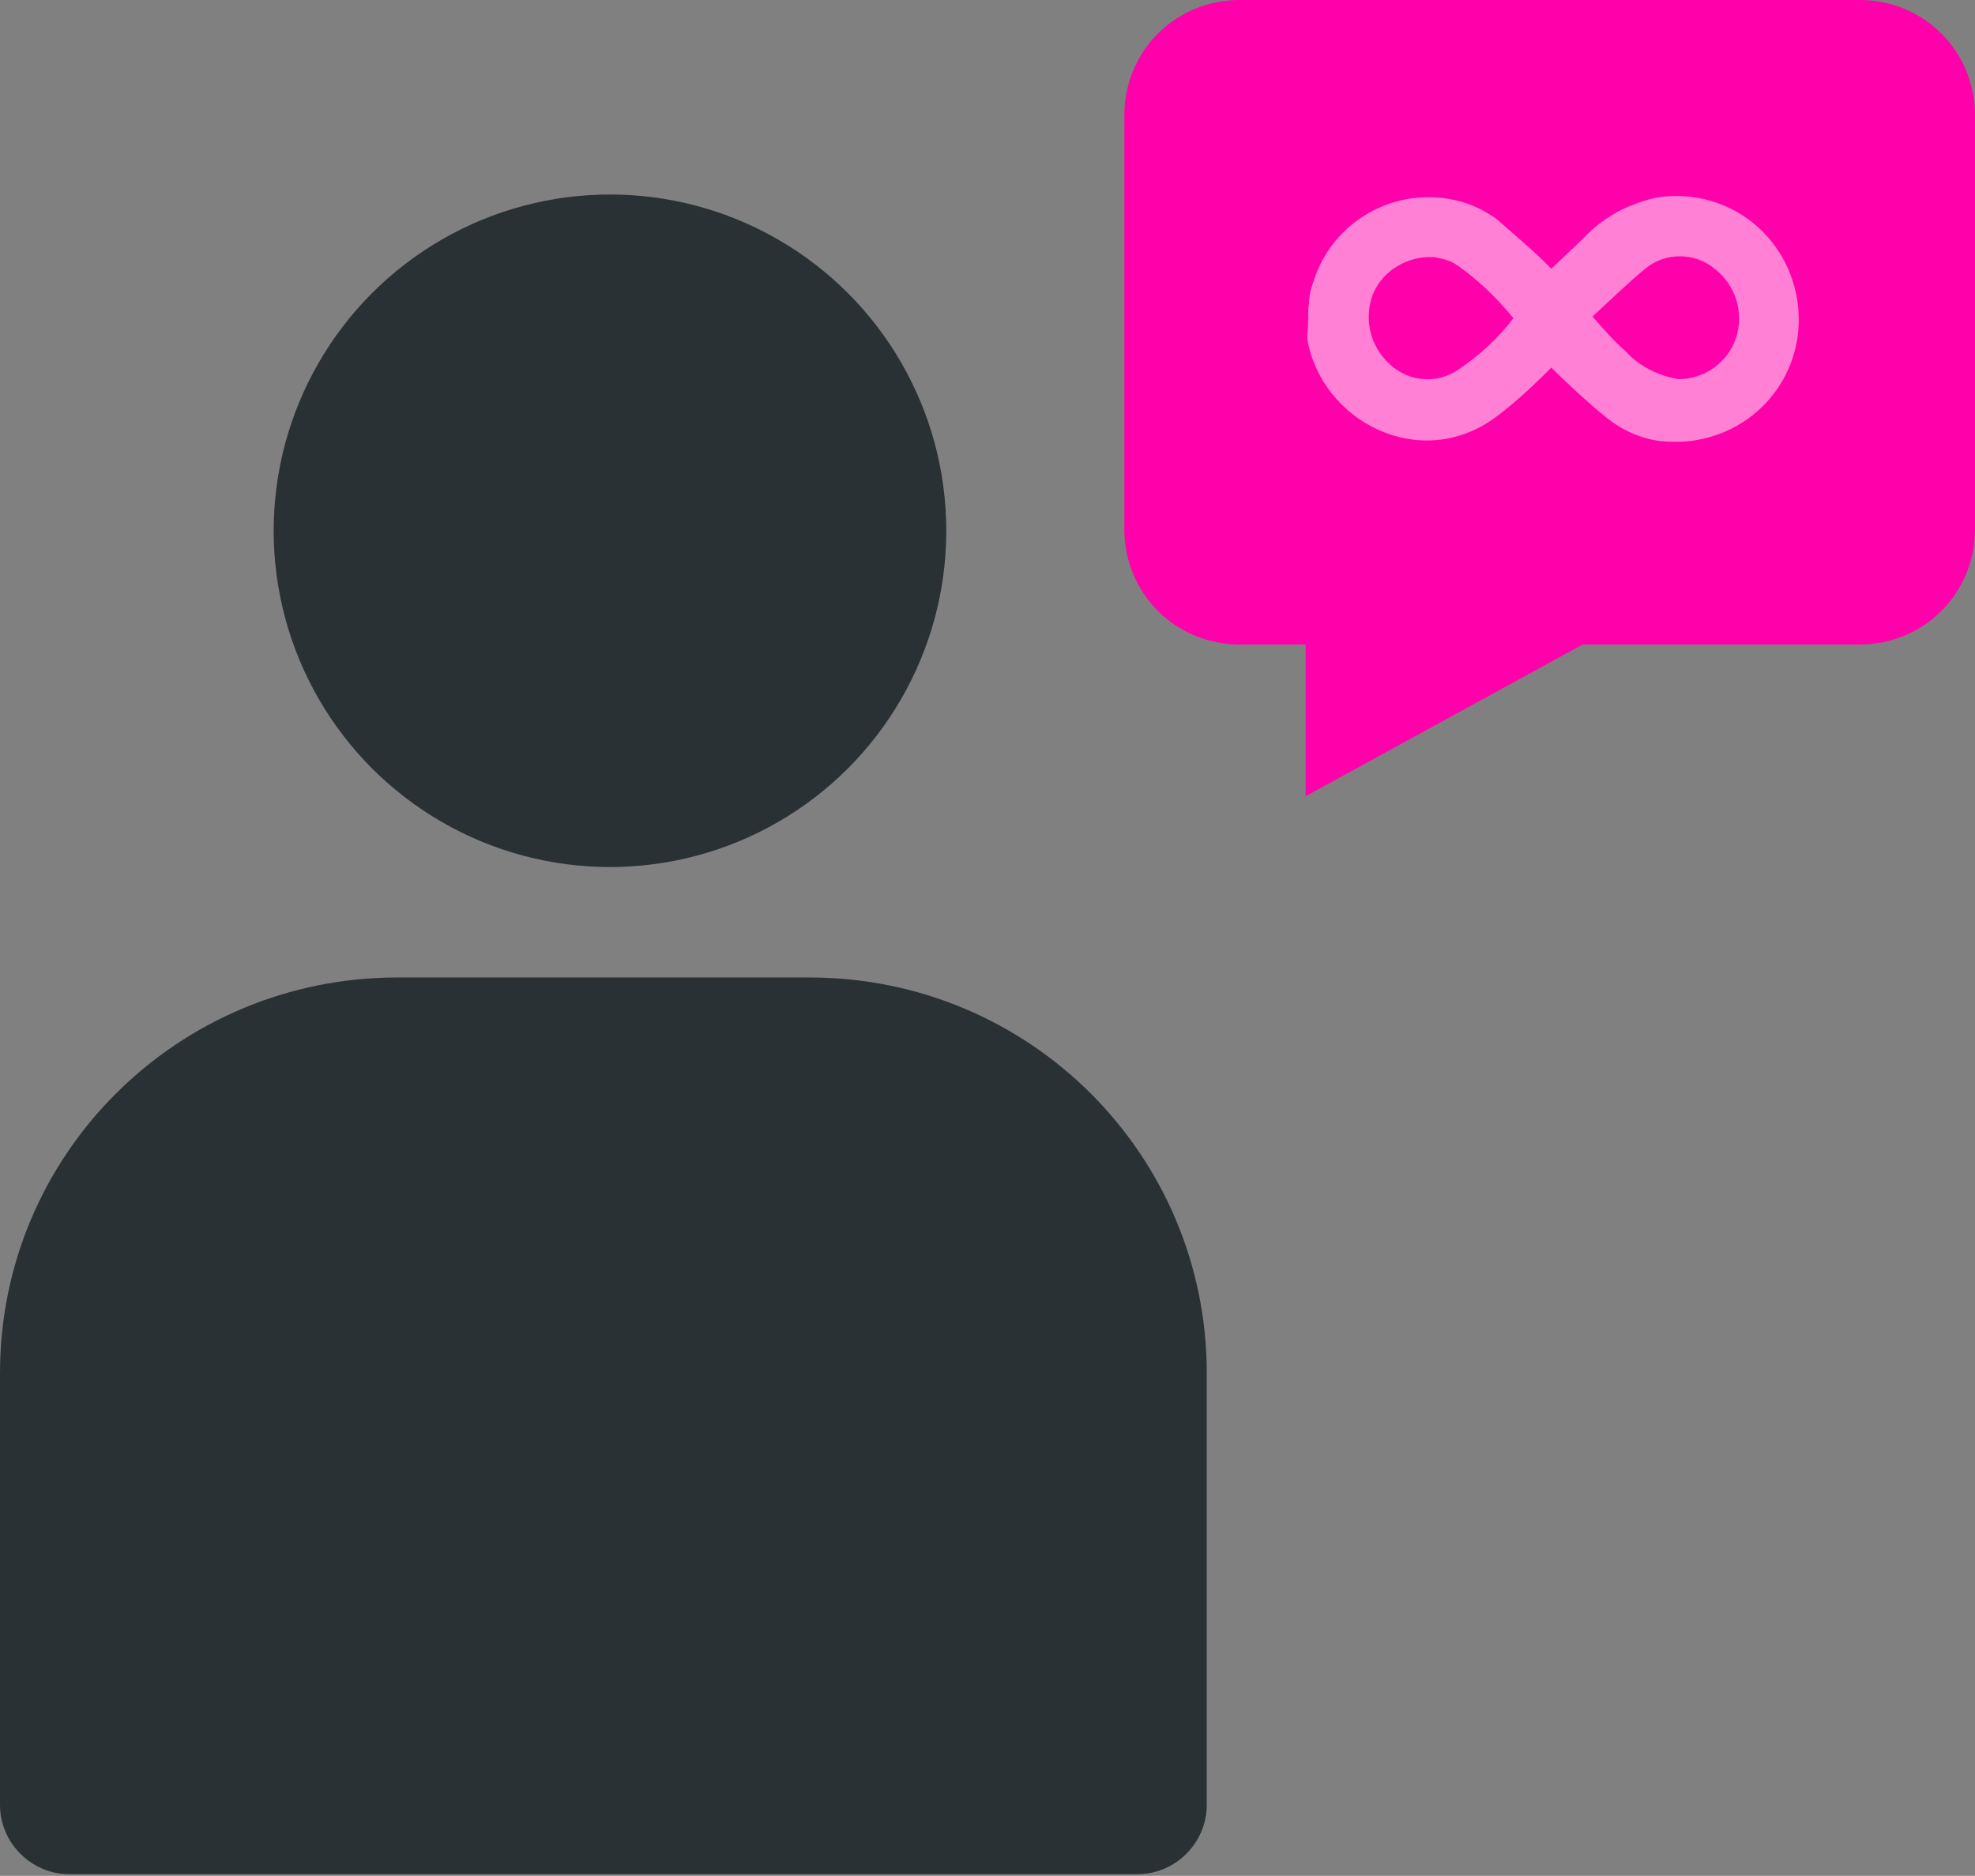 <?xml version="1.0" encoding="utf-8"?>
<!-- Generator: Adobe Illustrator 27.1.1, SVG Export Plug-In . SVG Version: 6.00 Build 0)  -->
<svg version="1.1" id="Layer_1" xmlns="http://www.w3.org/2000/svg" xmlns:xlink="http://www.w3.org/1999/xlink" x="0px" y="0px"
	 viewBox="0 0 119.8 113.8" style="enable-background:new 0 0 119.8 113.8;" xml:space="preserve">
<rect x="0" y="0" width="119.8" height="113.8" fill="#808080" stroke="none"/>
<style type="text/css">
	.st0{fill:#2A3134;}
	.st1{fill:#FF00AA;}
	.st2{opacity:0.5;}
	.st3{fill:#FFFFFF;}
</style>
<g id="Layer_2_00000181061607854618530530000005951370196873472680_">
	<g id="Layer_1-2">
		<g>
			<path class="st0" d="M49.1,59.3h-25C10.8,59.3,0,70,0,83.3c0,0,0,0,0,0v26.2c0,2.3,1.9,4.2,4.2,4.2H69c2.3,0,4.2-1.9,4.2-4.2
				V83.3C73.2,70.1,62.5,59.3,49.1,59.3C49.1,59.3,49.1,59.3,49.1,59.3z"/>
		</g>
		<g>
			<circle class="st0" cx="37" cy="32.2" r="20.4"/>
		</g>
		<path class="st1" d="M112.8,0H75.2c-3.9,0-7,3.1-7,7v25.1c0,3.9,3.1,7,7,7h4v9.2L96,39.1h16.8c3.9,0,7-3.1,7-7V7
			C119.8,3.1,116.7,0,112.8,0z"/>
		<g class="st2">
			<path class="st3" d="M79.4,18.4c0-0.4,0.1-0.8,0.2-1.1c1.1-3.9,5.1-6.1,8.9-5.1c0.8,0.2,1.6,0.6,2.3,1.1c1,0.9,2.1,1.8,3,2.7
				c0.1,0.1,0.3,0.3,0.3,0.3l1.9-1.8c1.2-1.3,2.7-2.1,4.4-2.5c4.1-0.7,7.9,2,8.6,6.1s-2,7.9-6.1,8.6c-0.5,0.1-1,0.1-1.5,0.1
				c-1.5,0-2.9-0.6-4-1.5c-1.1-0.9-2.2-1.9-3.3-3c-0.1,0.1-0.2,0.2-0.3,0.3c-1,1-2.1,2-3.2,2.8c-4.5,3.2-10.4,0.2-11.3-4.8
				c0-0.1,0-0.2,0-0.4C79.4,19.6,79.3,19,79.4,18.4z M91.8,19.3c-1-1.2-2.1-2.3-3.4-3.2c-0.4-0.3-0.9-0.4-1.4-0.5
				c-1.6-0.1-3.1,0.8-3.7,2.2c-0.6,1.5-0.2,3.2,1,4.3c1.2,1.1,2.9,1.2,4.2,0.3C89.8,21.5,90.9,20.5,91.8,19.3z M96.6,19.2
				c0.7,0.8,1.3,1.5,2,2.1c0.8,0.9,2,1.5,3.2,1.7c1.6,0,3-1,3.5-2.5c0.5-1.5,0-3.2-1.3-4.2c-1.2-1-3-1-4.2,0
				C98.7,17.2,97.7,18.2,96.6,19.2z"/>
		</g>
	</g>
</g>
</svg>
